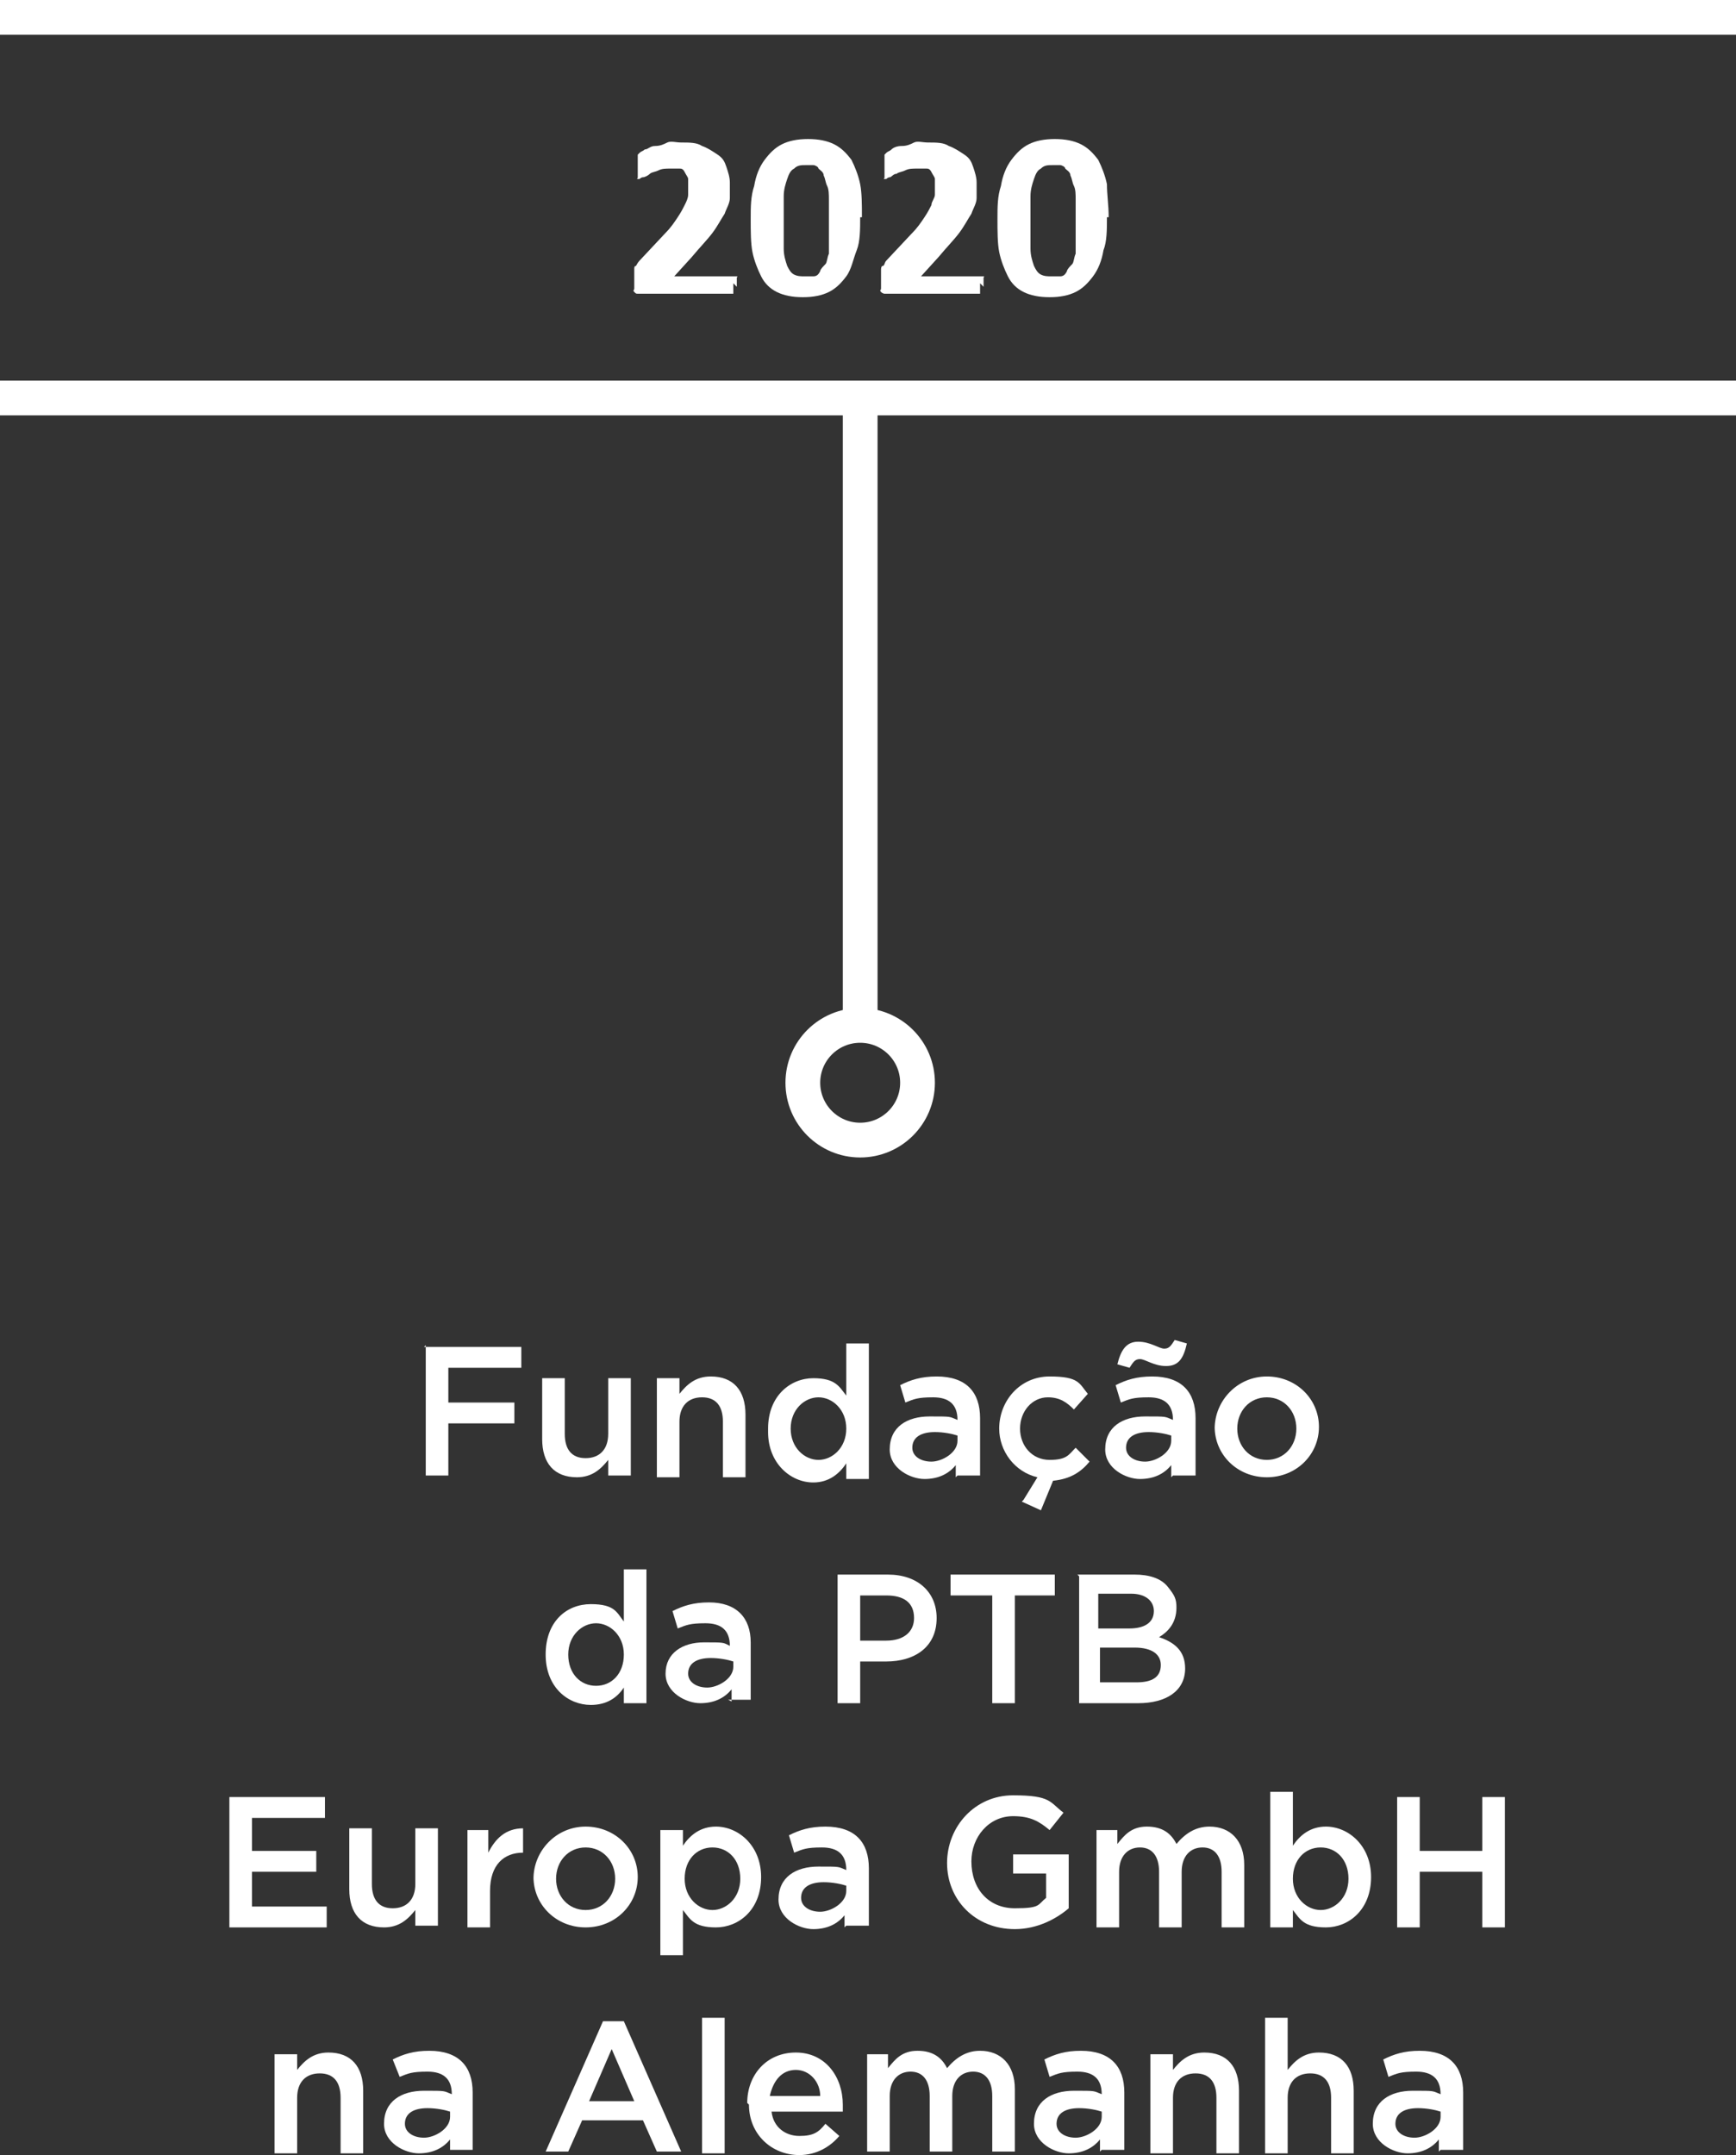 <?xml version="1.0" encoding="UTF-8"?>
<svg xmlns="http://www.w3.org/2000/svg" version="1.1" viewBox="0 0 99.9 124">
  <rect x="0" y="0" width="99.9" height="124" fill="#333333" stroke="none"/>
  <defs>
    <style>
      .cls-1 {
        fill: #fff;
      }

      .cls-2 {
        fill: none;
        stroke: #fff;
        stroke-miterlimit: 10;
        stroke-width: 2px;
      }
    </style>
  </defs>
  <!-- Generator: Adobe Illustrator 28.7.1, SVG Export Plug-In . SVG Version: 1.2.0 Build 142)  -->
  <g>
    <g id="Camada_2">
      <g id="Camada_1-2">
        <line class="cls-2" x1="99.9" y1="22.9" y2="22.9"/>
        <line class="cls-2" y1="1" x2="99.9" y2="1"/>
        <path class="cls-1" d="M24.4,77.5h5.6v1.2h-4.2v2h3.8v1.2h-3.8v3h-1.3v-7.5h0Z"/>
        <path class="cls-1" d="M31.2,82.9v-3.6h1.3v3.2c0,.9.4,1.4,1.2,1.4s1.3-.5,1.3-1.4v-3.2h1.3v5.6h-1.3v-.9c-.4.5-.9,1-1.8,1-1.3,0-2-.8-2-2.2h0Z"/>
        <path class="cls-1" d="M37.8,79.3h1.3v.9c.4-.5.9-1,1.8-1,1.3,0,2,.8,2,2.2v3.6h-1.3v-3.2c0-.9-.4-1.4-1.2-1.4s-1.3.5-1.3,1.4v3.2h-1.3v-5.6h0Z"/>
        <path class="cls-1" d="M44.2,82.2h0c0-1.9,1.3-2.9,2.6-2.9s1.5.5,1.9,1v-3h1.3v7.8h-1.3v-.9c-.4.6-1,1.1-1.9,1.1-1.3,0-2.6-1.1-2.6-2.9h0ZM48.7,82.2h0c0-1.1-.8-1.8-1.6-1.8s-1.6.7-1.6,1.8h0c0,1.1.8,1.8,1.6,1.8s1.6-.7,1.6-1.8Z"/>
        <path class="cls-1" d="M55,85v-.7c-.4.5-1,.8-1.8.8s-2-.6-2-1.7h0c0-1.3,1-1.9,2.3-1.9s1.1,0,1.6.2h0c0-.9-.5-1.3-1.4-1.3s-1.1.1-1.6.3l-.3-1c.6-.3,1.2-.5,2.1-.5,1.7,0,2.5.9,2.5,2.4v3.3h-1.3,0ZM55.1,82.6c-.3-.1-.8-.2-1.3-.2-.8,0-1.3.3-1.3.9h0c0,.5.5.8,1.1.8s1.5-.5,1.5-1.2v-.3Z"/>
        <path class="cls-1" d="M58.9,86.3l.8-1.3c-1.3-.3-2.2-1.5-2.2-2.8h0c0-1.6,1.2-3,2.9-3s1.7.4,2.2,1l-.8.9c-.4-.4-.8-.7-1.5-.7-.9,0-1.6.8-1.6,1.8h0c0,1,.7,1.8,1.7,1.8s1.1-.3,1.5-.7l.8.8c-.5.6-1.1,1-2.1,1.1l-.7,1.7s-1.1-.5-1.1-.5Z"/>
        <path class="cls-1" d="M67.4,85v-.7c-.4.5-1,.8-1.8.8s-2-.6-2-1.7h0c0-1.3,1-1.9,2.3-1.9s1.1,0,1.6.2h0c0-.9-.5-1.3-1.4-1.3s-1.1.1-1.6.3l-.3-1c.6-.3,1.2-.5,2.1-.5,1.7,0,2.5.9,2.5,2.4v3.3h-1.3,0ZM64.3,78.5c.2-.8.5-1.3,1.2-1.3s1.2.4,1.5.4.4-.2.6-.5l.7.2c-.2.9-.5,1.3-1.2,1.3s-1.2-.4-1.5-.4-.4.2-.6.5l-.7-.2ZM67.4,82.6c-.3-.1-.8-.2-1.3-.2-.8,0-1.3.3-1.3.9h0c0,.5.5.8,1.1.8s1.5-.5,1.5-1.2c0,0,0-.3,0-.3Z"/>
        <path class="cls-1" d="M69.9,82.2h0c0-1.6,1.3-3,3-3s3,1.3,3,2.9h0c0,1.6-1.3,2.9-3,2.9s-3-1.3-3-2.9ZM74.6,82.2h0c0-1-.7-1.8-1.7-1.8s-1.7.8-1.7,1.8h0c0,1,.7,1.8,1.7,1.8s1.7-.8,1.7-1.8Z"/>
        <path class="cls-1" d="M13.2,103.4h5.5v1.2h-4.2v1.9h3.7v1.2h-3.7v2h4.3v1.2h-5.6v-7.5h0Z"/>
        <path class="cls-1" d="M20.1,108.8v-3.6h1.3v3.2c0,.9.4,1.4,1.2,1.4s1.3-.5,1.3-1.4v-3.2h1.3v5.6h-1.3v-.9c-.4.5-.9,1-1.8,1-1.3,0-2-.8-2-2.2h0Z"/>
        <path class="cls-1" d="M26.8,105.3h1.3v1.3c.4-.8,1-1.4,2-1.4v1.4h0c-1.1,0-1.9.7-1.9,2.2v2.1h-1.3v-5.6Z"/>
        <path class="cls-1" d="M30.7,108.1h0c0-1.6,1.3-3,3-3s3,1.3,3,2.9h0c0,1.6-1.3,2.9-3,2.9s-3-1.3-3-2.9ZM35.4,108.1h0c0-1-.7-1.8-1.7-1.8s-1.7.8-1.7,1.8h0c0,1,.7,1.8,1.7,1.8s1.7-.8,1.7-1.8Z"/>
        <path class="cls-1" d="M38,105.3h1.3v.9c.4-.6,1-1.1,1.9-1.1,1.3,0,2.6,1.1,2.6,2.9h0c0,1.9-1.3,2.9-2.6,2.9s-1.5-.5-1.9-1v2.6h-1.3v-7.3h0ZM42.6,108.1h0c0-1.1-.7-1.8-1.6-1.8s-1.6.7-1.6,1.8h0c0,1.1.8,1.8,1.6,1.8s1.6-.7,1.6-1.8Z"/>
        <path class="cls-1" d="M48.6,110.9v-.7c-.4.5-1,.8-1.8.8s-2-.6-2-1.7h0c0-1.3,1-1.9,2.3-1.9s1.1,0,1.6.2h0c0-.9-.5-1.3-1.4-1.3s-1.1.1-1.6.3l-.3-1c.6-.3,1.2-.5,2.1-.5,1.7,0,2.5.9,2.5,2.4v3.3h-1.3ZM48.7,108.5c-.3-.1-.8-.2-1.3-.2-.8,0-1.3.3-1.3.9h0c0,.5.5.8,1.1.8s1.5-.5,1.5-1.2v-.3h0Z"/>
        <path class="cls-1" d="M54.5,107.2h0c0-2.1,1.6-3.9,3.8-3.9s2.1.4,2.9,1l-.8,1c-.6-.5-1.1-.8-2.1-.8-1.4,0-2.4,1.2-2.4,2.6h0c0,1.6,1,2.7,2.5,2.7s1.3-.2,1.8-.6v-1.4h-1.9v-1.1h3.2v3.1c-.7.6-1.8,1.2-3.1,1.2-2.3,0-3.9-1.7-3.9-3.8h0Z"/>
        <path class="cls-1" d="M63,105.3h1.3v.8c.4-.5.8-1,1.7-1s1.4.4,1.7,1c.5-.6,1.1-1,1.9-1,1.2,0,2,.8,2,2.2v3.6h-1.3v-3.2c0-.9-.4-1.4-1.1-1.4s-1.2.5-1.2,1.4v3.2h-1.3v-3.2c0-.9-.4-1.4-1.1-1.4s-1.2.5-1.2,1.4v3.2h-1.3v-5.6h0Z"/>
        <path class="cls-1" d="M74.4,110v.9h-1.3v-7.8h1.3v3.1c.4-.6,1-1.1,1.9-1.1,1.3,0,2.6,1.1,2.6,2.9h0c0,1.9-1.3,2.9-2.6,2.9s-1.5-.5-1.9-1h0ZM77.6,108.1h0c0-1.1-.7-1.8-1.6-1.8s-1.6.7-1.6,1.8h0c0,1.1.8,1.8,1.6,1.8s1.6-.7,1.6-1.8Z"/>
        <path class="cls-1" d="M80.4,103.4h1.3v3.1h3.6v-3.1h1.3v7.5h-1.3v-3.2h-3.6v3.2h-1.3v-7.5Z"/>
        <path class="cls-1" d="M15.8,118.2h1.3v.9c.4-.5.9-1,1.8-1,1.3,0,2,.8,2,2.2v3.6h-1.3v-3.2c0-.9-.4-1.4-1.2-1.4s-1.3.5-1.3,1.4v3.2h-1.3v-5.6h0Z"/>
        <path class="cls-1" d="M25.9,123.8v-.7c-.4.5-1,.8-1.8.8s-2-.6-2-1.7h0c0-1.3,1-1.9,2.3-1.9s1.1,0,1.6.2h0c0-.9-.5-1.3-1.4-1.3s-1.1.1-1.6.3l-.4-1c.6-.3,1.2-.5,2.1-.5,1.7,0,2.5.9,2.5,2.4v3.3h-1.3,0ZM25.9,121.5c-.3-.1-.8-.2-1.3-.2-.8,0-1.3.3-1.3.9h0c0,.5.5.8,1.1.8s1.5-.5,1.5-1.2v-.3h0Z"/>
        <path class="cls-1" d="M34.7,116.3h1.2l3.3,7.5h-1.4l-.8-1.8h-3.5l-.8,1.8h-1.3s3.3-7.5,3.3-7.5ZM36.5,120.9l-1.3-3-1.3,3h2.6Z"/>
        <path class="cls-1" d="M40.4,116.1h1.3v7.8h-1.3v-7.8Z"/>
        <path class="cls-1" d="M43,121h0c0-1.6,1.1-2.9,2.8-2.9s2.7,1.4,2.7,3,0,.2,0,.4h-4.1c.1.9.8,1.4,1.6,1.4s1.1-.2,1.5-.7l.8.7c-.5.6-1.3,1.1-2.3,1.1-1.6,0-2.9-1.2-2.9-2.9h0ZM47.2,120.6c0-.8-.6-1.5-1.4-1.5s-1.3.6-1.5,1.5h2.9Z"/>
        <path class="cls-1" d="M49.8,118.2h1.3v.8c.4-.5.8-1,1.7-1s1.4.4,1.7,1c.5-.6,1.1-1,1.9-1,1.2,0,2,.8,2,2.2v3.6h-1.3v-3.2c0-.9-.4-1.4-1.1-1.4s-1.2.5-1.2,1.4v3.2h-1.3v-3.2c0-.9-.4-1.4-1.1-1.4s-1.2.5-1.2,1.4v3.2h-1.3v-5.6h0Z"/>
        <path class="cls-1" d="M63.3,123.8v-.7c-.4.5-1,.8-1.8.8s-2-.6-2-1.7h0c0-1.3,1-1.9,2.3-1.9s1.1,0,1.6.2h0c0-.9-.5-1.3-1.4-1.3s-1.1.1-1.6.3l-.3-1c.6-.3,1.2-.5,2.1-.5,1.7,0,2.5.9,2.5,2.4v3.3h-1.3,0ZM63.4,121.5c-.3-.1-.8-.2-1.3-.2-.8,0-1.3.3-1.3.9h0c0,.5.5.8,1.1.8s1.5-.5,1.5-1.2v-.3h0Z"/>
        <path class="cls-1" d="M66.2,118.2h1.3v.9c.4-.5.9-1,1.8-1,1.3,0,2,.8,2,2.2v3.6h-1.3v-3.2c0-.9-.4-1.4-1.2-1.4s-1.3.5-1.3,1.4v3.2h-1.3v-5.6h0Z"/>
        <path class="cls-1" d="M72.8,116.1h1.3v3c.4-.5.9-1,1.8-1,1.3,0,2,.8,2,2.2v3.6h-1.3v-3.2c0-.9-.4-1.4-1.2-1.4s-1.3.5-1.3,1.4v3.2h-1.3v-7.8h0Z"/>
        <path class="cls-1" d="M82.8,123.8v-.7c-.4.5-1,.8-1.8.8s-2-.6-2-1.7h0c0-1.3,1-1.9,2.3-1.9s1.1,0,1.6.2h0c0-.9-.5-1.3-1.4-1.3s-1.1.1-1.6.3l-.3-1c.6-.3,1.2-.5,2.1-.5,1.7,0,2.5.9,2.5,2.4v3.3h-1.3ZM82.9,121.5c-.3-.1-.8-.2-1.3-.2-.8,0-1.3.3-1.3.9h0c0,.5.5.8,1.1.8s1.5-.5,1.5-1.2v-.3h0Z"/>
        <g>
          <path class="cls-1" d="M42.2,16.3c0,.1,0,.2,0,.3s0,.2,0,.2,0,.1,0,.1c0,0,0,0-.1,0h-5.1c0,0-.2,0-.3,0s-.1,0-.2-.1,0-.1,0-.2,0-.2,0-.4,0-.3,0-.4,0-.2,0-.3,0-.2.1-.2c0,0,.1-.2.2-.3l1.5-1.6c.3-.3.5-.6.7-.9.2-.3.3-.5.4-.7.1-.2.2-.4.2-.6s0-.4,0-.5,0-.3,0-.4c0-.1-.1-.2-.2-.4s-.2-.2-.3-.2-.3,0-.5,0c-.3,0-.5,0-.7.1s-.4.1-.5.2-.3.2-.4.2c-.1,0-.2.1-.2.1s0,0-.1,0,0,0,0-.1,0-.1,0-.3c0-.1,0-.2,0-.4v-.3c0,0,0-.1,0-.2s0-.1,0-.1,0,0,.1-.1.2-.1.3-.2c.2,0,.3-.2.6-.2s.5-.1.7-.2.5,0,.8,0c.5,0,.9,0,1.2.2.3.1.6.3.9.5s.4.4.5.7.2.6.2.9,0,.6,0,.9c0,.3-.2.6-.3.9-.2.3-.4.7-.7,1.1-.3.4-.7.8-1.2,1.4l-1,1.1h3.5s0,0,.1,0,0,0,0,.1,0,.1,0,.2c0,0,0,.2,0,.3h0Z"/>
          <path class="cls-1" d="M49.5,12.5c0,.7,0,1.4-.2,1.9s-.3,1.1-.6,1.5c-.3.4-.6.7-1,.9-.4.2-.9.3-1.5.3s-1.1-.1-1.5-.3c-.4-.2-.7-.5-.9-.9-.2-.4-.4-.9-.5-1.4s-.1-1.2-.1-1.9,0-1.3.2-1.9c.1-.6.3-1.1.6-1.5s.6-.7,1-.9c.4-.2.9-.3,1.5-.3s1.1.1,1.5.3c.4.2.7.5,1,.9.2.4.4.9.5,1.4s.1,1.2.1,1.9h0ZM47.7,12.6c0-.4,0-.8,0-1.1s0-.6-.1-.8-.1-.4-.2-.6c0-.2-.2-.3-.3-.4,0-.1-.2-.2-.3-.2s-.3,0-.4,0c-.3,0-.5,0-.7.2-.2.1-.3.3-.4.6s-.2.6-.2,1c0,.4,0,.8,0,1.4s0,1.1,0,1.6c0,.4.1.7.2,1,.1.2.2.4.4.5.2.1.4.1.6.1s.3,0,.5,0,.3-.1.4-.3c0-.1.2-.3.3-.4s.1-.4.2-.6c0-.2,0-.5,0-.8s0-.6,0-.9h0Z"/>
          <path class="cls-1" d="M56.4,16.3c0,.1,0,.2,0,.3s0,.2,0,.2,0,.1,0,.1c0,0,0,0-.1,0h-5.1c0,0-.2,0-.3,0,0,0-.1,0-.2-.1s0-.1,0-.2,0-.2,0-.4,0-.3,0-.4,0-.2,0-.3c0,0,0-.2.1-.2s.1-.2.2-.3l1.5-1.6c.3-.3.5-.6.7-.9.2-.3.3-.5.4-.7,0-.2.2-.4.2-.6,0-.2,0-.4,0-.5s0-.3,0-.4c0-.1-.1-.2-.2-.4s-.2-.2-.3-.2-.3,0-.5,0c-.3,0-.5,0-.7.1s-.4.1-.5.2c-.2,0-.3.2-.4.2s-.2.1-.2.1,0,0-.1,0,0,0,0-.1,0-.1,0-.3c0-.1,0-.2,0-.4s0-.2,0-.3c0,0,0-.1,0-.2s0-.1,0-.1,0,0,.1-.1.2-.1.3-.2.3-.2.6-.2.5-.1.7-.2.5,0,.8,0c.5,0,.9,0,1.2.2.3.1.6.3.9.5s.4.4.5.7c.1.3.2.6.2.9s0,.6,0,.9-.2.6-.3.9c-.2.3-.4.7-.7,1.1-.3.4-.7.8-1.2,1.4l-1,1.1h3.5s0,0,.1,0,0,0,0,.1,0,.1,0,.2c0,0,0,.2,0,.3h0Z"/>
          <path class="cls-1" d="M63.7,12.5c0,.7,0,1.4-.2,1.9-.1.6-.3,1.1-.6,1.5-.3.4-.6.7-1,.9s-.9.3-1.5.3-1.1-.1-1.5-.3-.7-.5-.9-.9c-.2-.4-.4-.9-.5-1.4s-.1-1.2-.1-1.9,0-1.3.2-1.9c.1-.6.3-1.1.6-1.5s.6-.7,1-.9c.4-.2.9-.3,1.5-.3s1.1.1,1.5.3c.4.2.7.5,1,.9.2.4.4.9.5,1.4,0,.6.1,1.2.1,1.9h0ZM61.9,12.6c0-.4,0-.8,0-1.1s0-.6-.1-.8-.1-.4-.2-.6c0-.2-.2-.3-.3-.4,0-.1-.2-.2-.3-.2s-.3,0-.4,0c-.3,0-.5,0-.7.2-.2.1-.3.3-.4.6s-.2.6-.2,1c0,.4,0,.8,0,1.4s0,1.1,0,1.6c0,.4.1.7.2,1,.1.2.2.4.4.5.2.1.4.1.6.1s.3,0,.5,0,.3-.1.4-.3c0-.1.2-.3.3-.4s.1-.4.2-.6c0-.2,0-.5,0-.8s0-.6,0-.9Z"/>
        </g>
        <g>
          <line class="cls-2" x1="49.5" y1="22.9" x2="49.5" y2="59"/>
          <circle class="cls-2" cx="49.5" cy="62.3" r="3.3"/>
        </g>
        <g>
          <path class="cls-1" d="M31.4,95.2h0c0-1.9,1.2-2.9,2.6-2.9s1.5.5,1.9,1v-3h1.3v7.7h-1.3v-.9c-.4.6-1,1-1.9,1-1.3,0-2.6-1-2.6-2.9ZM35.9,95.2h0c0-1.1-.8-1.8-1.6-1.8s-1.6.7-1.6,1.8h0c0,1.1.7,1.8,1.6,1.8s1.6-.7,1.6-1.8Z"/>
          <path class="cls-1" d="M42.1,97.9v-.7c-.4.5-1,.8-1.8.8s-2-.6-2-1.7h0c0-1.2,1-1.8,2.2-1.8s1.1,0,1.5.2h0c0-.9-.5-1.3-1.4-1.3s-1.1.1-1.6.3l-.3-1c.6-.3,1.2-.5,2.1-.5,1.6,0,2.4.9,2.4,2.3v3.3h-1.3ZM42.2,95.6c-.3-.1-.8-.2-1.3-.2-.8,0-1.3.3-1.3.9h0c0,.5.5.8,1.1.8s1.5-.5,1.5-1.2v-.3Z"/>
          <path class="cls-1" d="M48.2,90.6h2.9c1.7,0,2.8,1,2.8,2.5h0c0,1.7-1.3,2.5-2.9,2.5h-1.5v2.4h-1.3v-7.3ZM51,94.4c1,0,1.6-.5,1.6-1.3h0c0-.9-.6-1.3-1.6-1.3h-1.5v2.6h1.5Z"/>
          <path class="cls-1" d="M57,91.8h-2.3v-1.2h6v1.2h-2.3v6.2h-1.3v-6.2Z"/>
          <path class="cls-1" d="M62,90.6h3.3c.8,0,1.5.2,1.9.7s.5.7.5,1.2h0c0,.9-.5,1.4-1,1.7.9.3,1.5.8,1.5,1.8h0c0,1.3-1.1,2-2.7,2h-3.4v-7.3ZM65,93.7c.8,0,1.4-.3,1.4-1h0c0-.6-.5-1-1.3-1h-1.9v2h1.8ZM65.4,96.8c.9,0,1.4-.3,1.4-1h0c0-.6-.5-1-1.5-1h-2v2h2.1Z"/>
        </g>
      </g>
    </g>
  </g>
</svg>